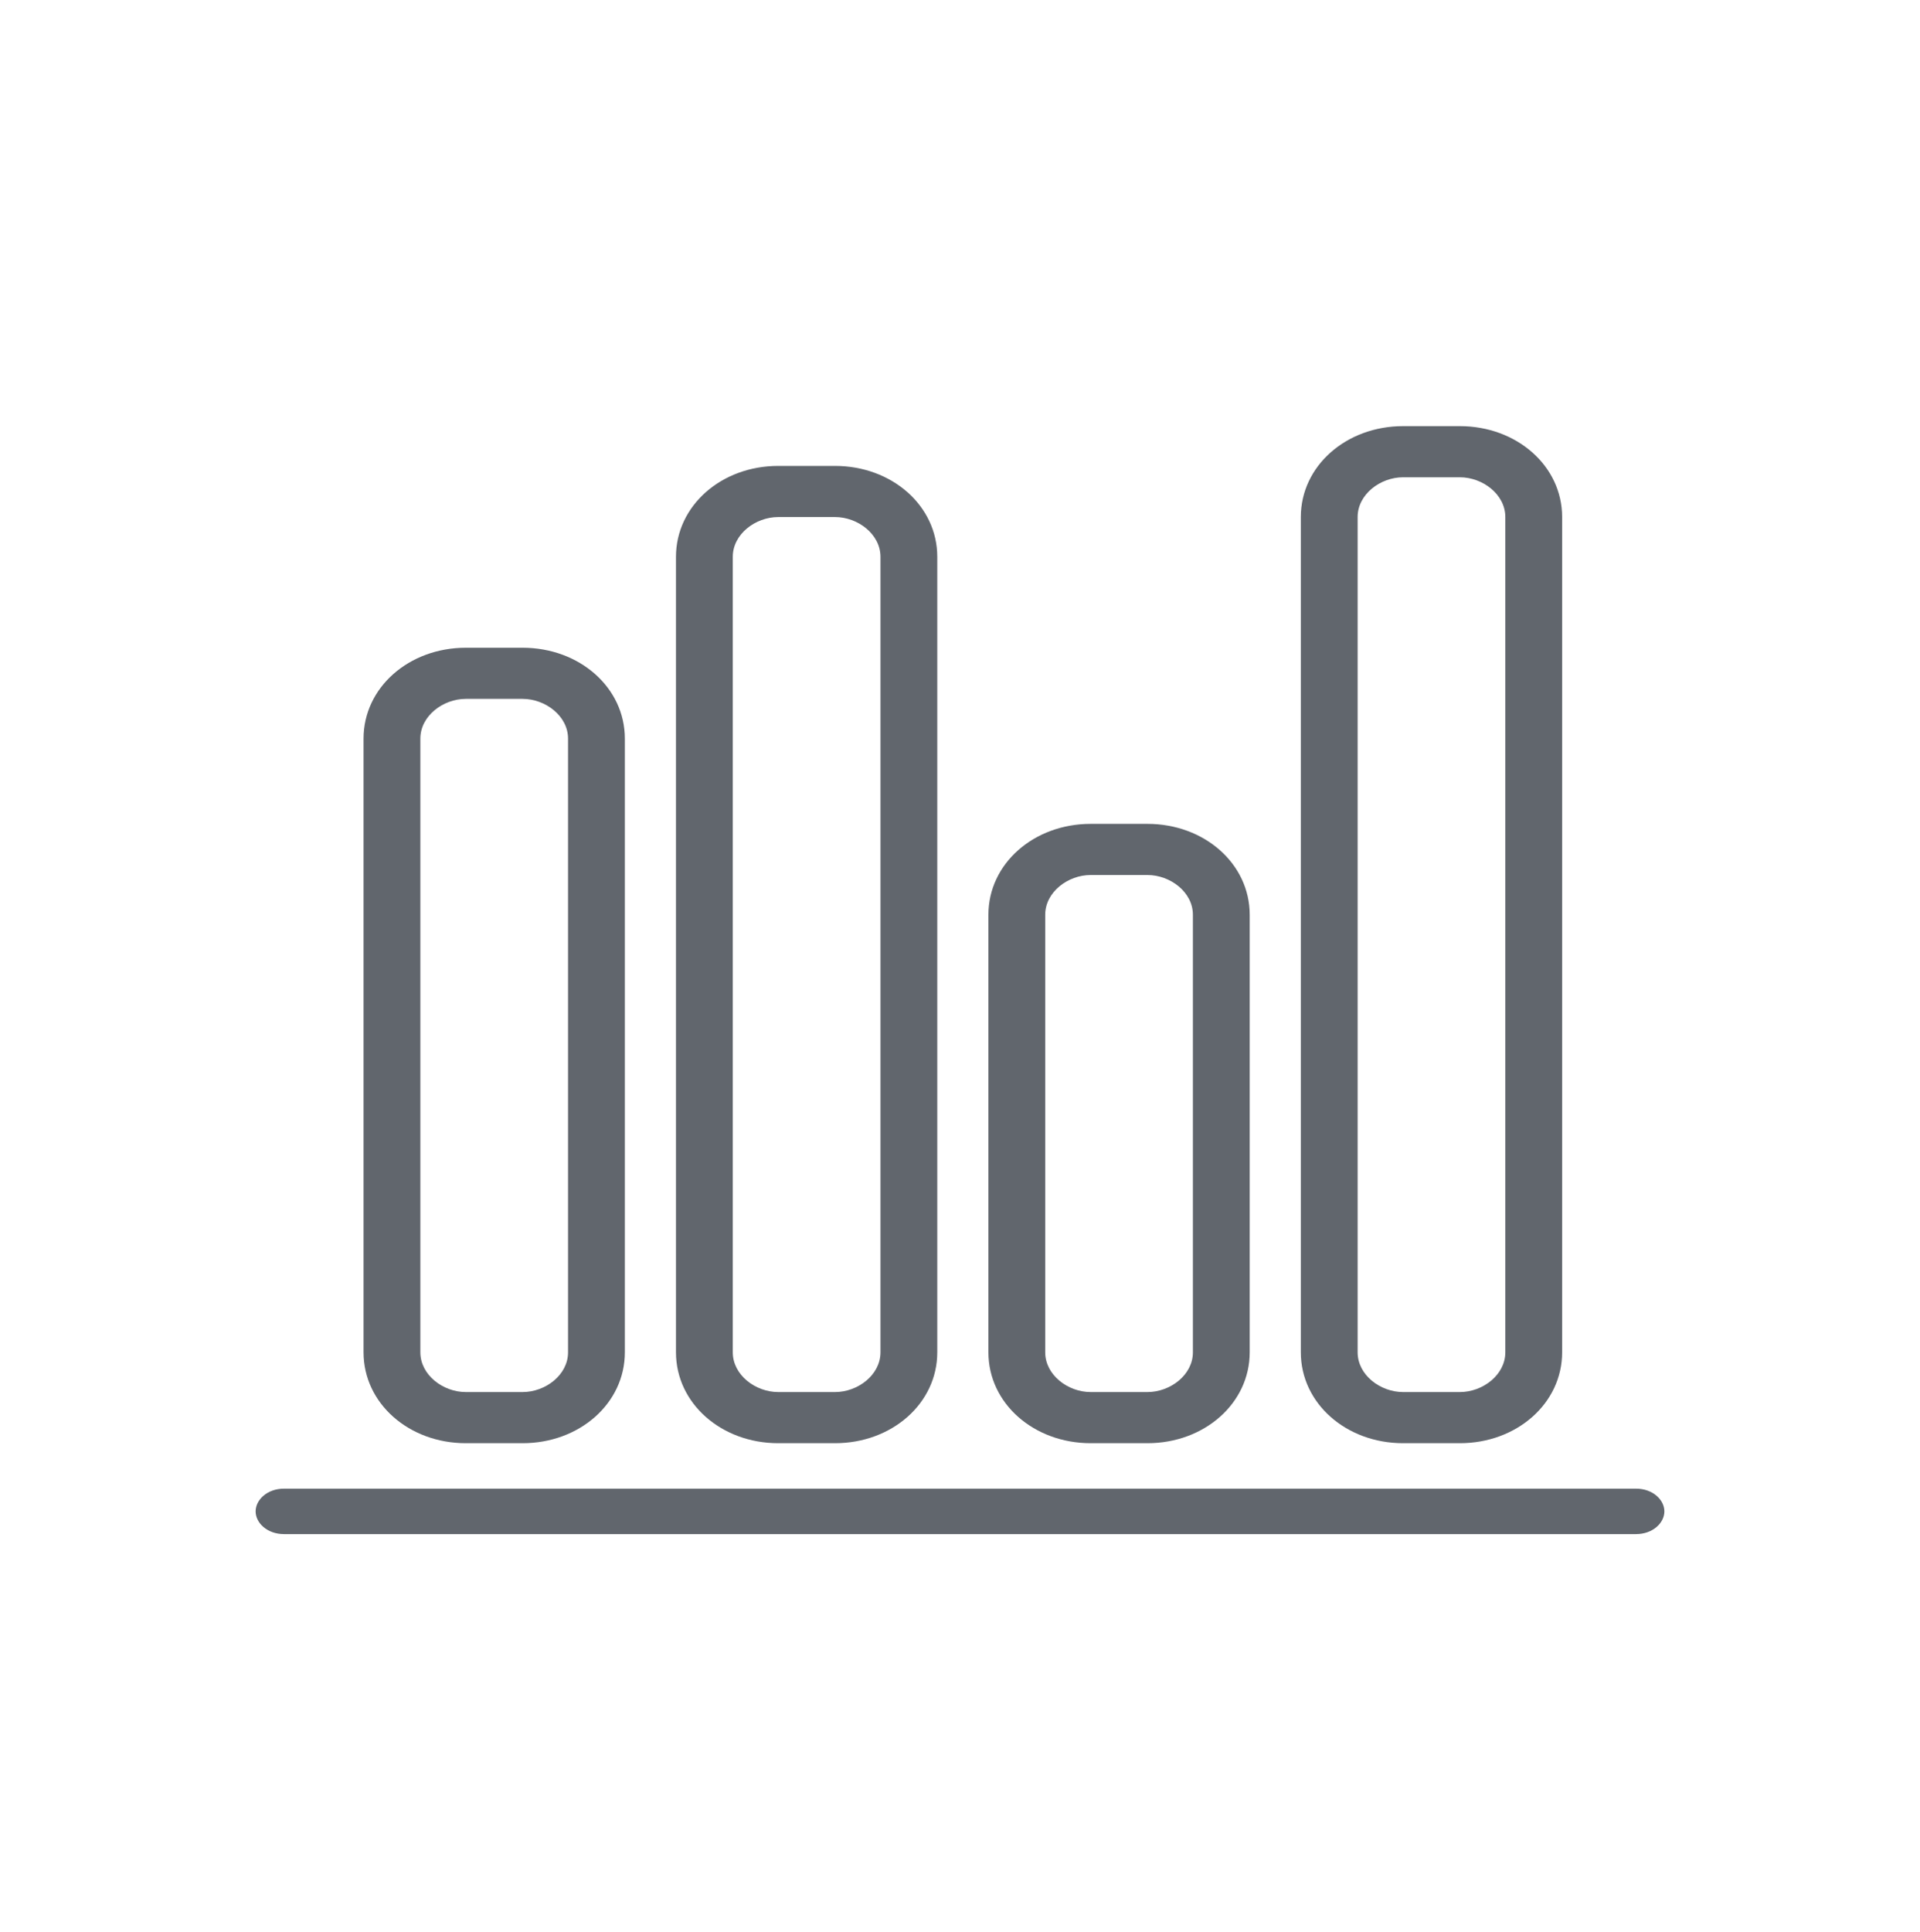 ﻿

<svg version="1.1" xmlns="http://www.w3.org/2000/svg" xmlns:xlink="http://www.w3.org/1999/xlink" x="0px" y="0px" viewBox="0 0 33.8 34" style="enable-background:new 0 0 33.8 34;" xml:space="preserve" focusable="false" role="presentation" aria-hidden="true">
<style type="text/css">
	.st0-ea27a79b8392453d8b363e35759fc7c5{display:none;}
	.st1-ea27a79b8392453d8b363e35759fc7c5{display:inline;}
	.st2-ea27a79b8392453d8b363e35759fc7c5{fill:#61666D;}
</style>
<g id="Layer_1" class="st0-ea27a79b8392453d8b363e35759fc7c5">
	<g id="Layer_1_00000031175984994443472300000002393674900214821032_" focusable="false" class="st1-ea27a79b8392453d8b363e35759fc7c5">
		<path id="Coins" class="st2-ea27a79b8392453d8b363e35759fc7c5" d="M26.5,12.9C26.5,12.9,26.5,12.9,26.5,12.9v-2.2c0-0.1,0-0.2,0-0.2v-0.1c0,0,0-0.1,0-0.1    c0-1.5-2-2.6-4.6-2.6s-4.6,1.2-4.6,2.6V13l0,0v2.7l0,0v2.7l0,0v2.7l0,0v2.7c0,1.5,2,2.6,4.6,2.6s4.6-1.2,4.6-2.6    c0-0.2,0-1.3,0-2.7v0l0,0c0-0.8,0-1.7,0-2.7c0,0,0,0,0,0s0,0,0,0c0-0.6,0-1.1,0-1.7v-0.9c0,0,0,0,0-0.1s0,0,0-0.1L26.5,12.9    C26.5,13,26.5,13,26.5,12.9L26.5,12.9z M25.4,21.1c0,0.7-1.5,1.5-3.5,1.5s-3.5-0.8-3.5-1.5v-1c0.8,0.6,2.1,0.9,3.5,0.9    s2.6-0.4,3.5-0.9V21.1z M25.4,12c0,0.3,0,0.6,0,1c-0.1,0.7-1.5,1.5-3.5,1.5s-3.5-0.8-3.5-1.5v-1c0.8,0.6,2.1,0.9,3.5,0.9    S24.6,12.5,25.4,12z M25.4,18.4c0,0.7-1.5,1.5-3.5,1.5s-3.5-0.8-3.5-1.5v-1c0.8,0.6,2.1,0.9,3.5,0.9s2.6-0.4,3.5-0.9    C25.4,17.7,25.4,18.1,25.4,18.4L25.4,18.4z M25.4,15.7c0,0.7-1.5,1.5-3.5,1.5s-3.5-0.8-3.5-1.5v-1c0.8,0.6,2.1,0.9,3.5,0.9    s2.6-0.4,3.5-0.9C25.4,15,25.4,15.3,25.4,15.7L25.4,15.7z M22,8.7c1.9,0,3.4,0.8,3.5,1.5l0,0v0.1c-0.1,0.7-1.5,1.5-3.5,1.5    s-3.5-0.8-3.5-1.5l0,0C18.5,9.5,20,8.7,22,8.7z M22,25.3c-2,0-3.5-0.8-3.5-1.5v-1c0.8,0.6,2.1,0.9,3.5,0.9s2.6-0.4,3.5-0.9v1    C25.4,24.5,24,25.3,22,25.3z M16.4,21v-1.9c0-0.1,0-0.3,0-0.4v-0.2c0,0,0-0.1,0-0.1c0-1.5-2-2.6-4.6-2.6s-4.6,1.2-4.6,2.6V21l0,0    v2.7c0,1.5,2,2.6,4.6,2.6s4.6-1.2,4.6-2.6C16.5,23.3,16.5,22.2,16.4,21C16.5,21.1,16.5,21.1,16.4,21C16.5,21,16.5,21,16.4,21    L16.4,21z M8.4,20.1c0.8,0.6,2.1,0.9,3.5,0.9s2.6-0.4,3.5-0.9c0,0.3,0,0.6,0,1c0,0.7-1.5,1.5-3.5,1.5s-3.5-0.8-3.5-1.5V20.1    L8.4,20.1z M11.9,16.8c2,0,3.5,0.8,3.5,1.5c0,0,0,0,0,0.1l0,0c-0.1,0.7-1.5,1.5-3.5,1.5s-3.4-0.8-3.5-1.5l0,0v0    C8.4,17.6,9.9,16.8,11.9,16.8L11.9,16.8z M11.9,25.3c-2,0-3.5-0.8-3.5-1.5v-1c0.8,0.6,2.1,0.9,3.5,0.9s2.6-0.4,3.5-0.9    c0,0.4,0,0.8,0,1C15.4,24.5,13.9,25.3,11.9,25.3z" />
	</g>
</g>
<g id="Layer_2">
	<g id="Layer_1-2" focusable="false">
		<path id="BarChart" class="st2-ea27a79b8392453d8b363e35759fc7c5" d="M29.3,26.6c0,0.2-0.2,0.4-0.5,0.4H5c-0.3,0-0.5-0.2-0.5-0.4s0.2-0.4,0.5-0.4h23.8    C29.1,26.2,29.3,26.4,29.3,26.6z M22.9,23.8V9.1c0-0.9,0.8-1.6,1.8-1.6h1c1,0,1.8,0.7,1.8,1.6v14.7c0,0.9-0.8,1.6-1.8,1.6h-1    C23.7,25.4,22.9,24.7,22.9,23.8z M23.9,23.8c0,0.4,0.4,0.7,0.8,0.7h1c0.4,0,0.8-0.3,0.8-0.7V9.1c0-0.4-0.4-0.7-0.8-0.7h-1    c-0.4,0-0.8,0.3-0.8,0.7V23.8z M11.9,23.8v-14c0-0.9,0.8-1.6,1.8-1.6h1c1,0,1.8,0.7,1.8,1.6v14c0,0.9-0.8,1.6-1.8,1.6h-1    C12.7,25.4,11.9,24.7,11.9,23.8z M12.9,23.8c0,0.4,0.4,0.7,0.8,0.7h1c0.4,0,0.8-0.3,0.8-0.7v-14c0-0.4-0.4-0.7-0.8-0.7h-1    c-0.4,0-0.8,0.3-0.8,0.7V23.8z M6.4,23.8V13c0-0.9,0.8-1.6,1.8-1.6h1c1,0,1.8,0.7,1.8,1.6v10.8c0,0.9-0.8,1.6-1.8,1.6h-1    C7.2,25.4,6.4,24.7,6.4,23.8z M7.4,23.8c0,0.4,0.4,0.7,0.8,0.7h1c0.4,0,0.8-0.3,0.8-0.7V13c0-0.4-0.4-0.7-0.8-0.7h-1    c-0.4,0-0.8,0.3-0.8,0.7V23.8z M17.4,23.8v-7.7c0-0.9,0.8-1.6,1.8-1.6h1c1,0,1.8,0.7,1.8,1.6v7.7c0,0.9-0.8,1.6-1.8,1.6h-1    C18.2,25.4,17.4,24.7,17.4,23.8z M18.4,23.8c0,0.4,0.4,0.7,0.8,0.7h1c0.4,0,0.8-0.3,0.8-0.7v-7.7c0-0.4-0.4-0.7-0.8-0.7h-1    c-0.4,0-0.8,0.3-0.8,0.7C18.4,16.2,18.4,23.8,18.4,23.8z" />
	</g>
</g>
</svg>
